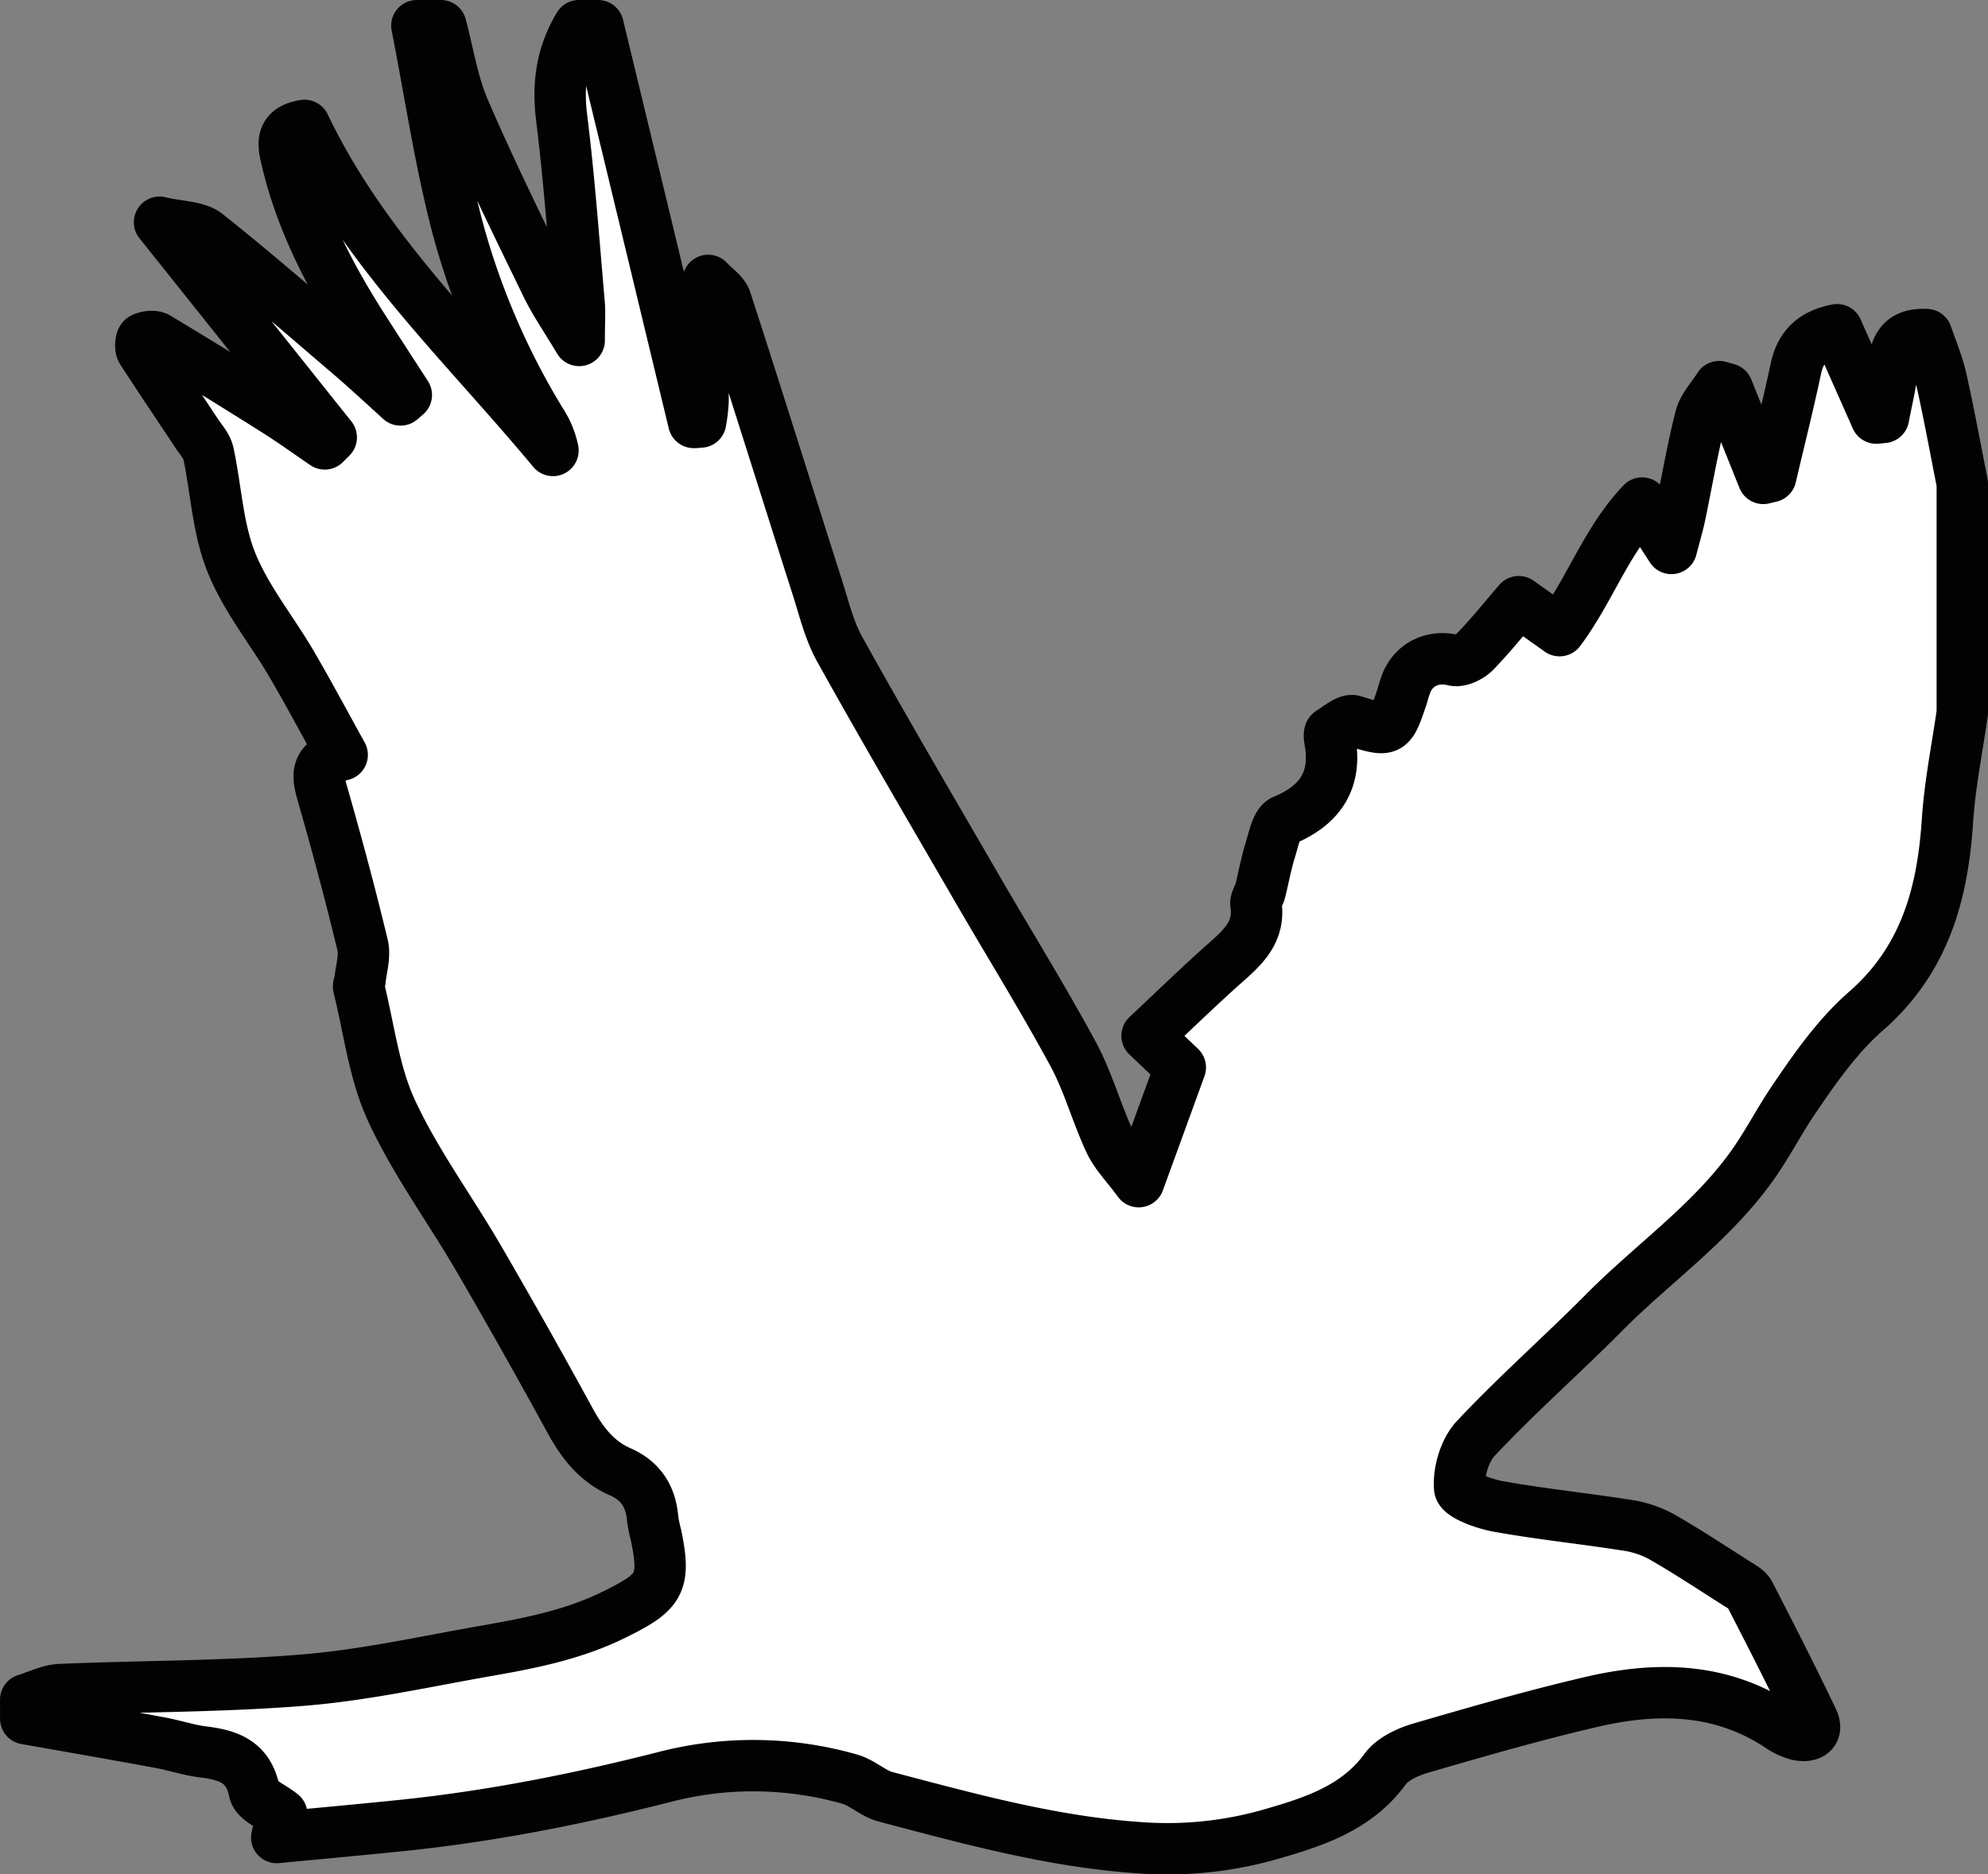<?xml version="1.0" encoding="UTF-8"?>
<svg data-bbox="7.51 7.5 565.27 532.22" viewBox="0 0 580.28 547.2" xmlns="http://www.w3.org/2000/svg" data-type="ugc">
    <rect x="0" y="0" width="580.28" height="547.2" fill="#808080" stroke="none"/>
    <g>
        <path d="M121.68 7.5h7c2.19 8.19 3.47 16.76 6.78 24.47 7.46 17.33 15.83 34.3 24.07 51.3 2.43 5 5.68 9.68 9.53 16.12 0-4.87.22-7.82 0-10.7-1.58-18-2.86-36-5.07-53.92C162.7 24.89 163.86 16 169 7.5h5.56q14 57.91 27.94 115.83c.69 0 1.38-.07 2-.13a47.14 47.14 0 0 0 .73-6.35c-.15-9.26-.6-18.54-.58-27.8 0-2.4 1.34-4.79 2.06-7.19 1.78 2 4.46 3.6 5.2 5.89 9 27.75 17.69 55.61 26.56 83.42 2 6.16 3.48 12.68 6.58 18.27 13 23.42 26.61 46.57 40.05 69.77 9.36 16.15 19.2 32 28.11 48.45 4.38 8.08 6.81 17.19 10.71 25.58 1.78 3.83 5 7 8.46 11.73 4.66-12.77 8.49-23.31 12.14-33.35l-9.7-9.23c8.18-7.67 15.46-14.78 23.07-21.51 5.2-4.59 9.89-9.08 8.72-16.9-.18-1.18.91-2.54 1.25-3.86 1-4.06 1.74-8.2 3-12.19.93-3 1.74-7.54 3.84-8.41 10.95-4.55 15.65-12 13.44-23.73-.13-.66-.17-1.8.17-2 2.21-1.3 5-3.88 6.75-3.34 10.71 3.23 10.66 3.47 14.28-7.37a38.37 38.37 0 0 1 1.3-4c2.52-5.59 8.07-7.74 13.7-6.33 1.76.44 4.67-.95 6.12-2.42 4.48-4.6 8.5-9.63 12.85-14.68 4.45 3.17 8.3 5.88 11.92 8.46 9-12.08 13.58-26.22 24.09-37.25 3.14 4.86 5.33 8.24 8.56 13.25 1.15-4.45 1.93-7 2.47-9.61 2-9.53 3.6-19.14 6-28.57.84-3.27 3.59-6 5.46-9.06.8.22 1.62.45 2.41.69l10.47 26.1c.73-.17 1.45-.36 2.17-.52 2.47-10.55 5.11-21 7.37-31.65 1.4-6.48 5.26-9.93 12-11.23 3.86 8.7 7.66 17.24 11.45 25.8l2.1-.21c.93-4.9 2.1-9.76 2.75-14.68.72-5.53 2.2-9.93 9.83-9.48 1.41 4.17 3.25 8.44 4.25 12.88 2.29 10.13 4.14 20.38 6.17 30.57V208c-1.49 10.52-3.64 21-4.33 31.59-1.41 21.48-6.66 40.64-23.85 55.65-8.39 7.34-15.06 16.95-21.37 26.29-4.28 6.37-7.7 13.18-12.36 19.56-12.05 16.49-28.59 27.92-42.62 42.07-12.33 12.42-25.49 24-37.48 36.77-3.25 3.45-5.07 9.71-4.71 14.46.16 2.14 7.14 4.66 11.34 5.4 12.31 2.21 24.76 3.49 37.12 5.42a30.62 30.62 0 0 1 10.33 3.33c7.55 4.3 14.81 9.13 22.16 13.79 1.34.85 3 1.71 3.67 3 6.26 12.15 12.5 24.35 18.38 36.69 1.86 3.92-1 5.11-4.3 4.42a17.18 17.18 0 0 1-5.63-2.69c-17.17-11.21-35.86-11.29-54.83-6.85-16.69 3.9-33.19 8.65-49.66 13.46-3.79 1.11-8.19 3.15-10.38 6.16-8.46 11.62-21.6 15.58-33.84 19.1a109.48 109.48 0 0 1-38.18 3.77c-25.38-1.76-49.49-8.46-73.79-14.85-3.67-1-6.76-4.1-10.41-5.14a102.87 102.87 0 0 0-54.17-.61c-25 6.36-50.3 11.39-76 14.07-12.16 1.26-24.32 2.35-37.09 3.58.67-3.08 1.13-5.22 1.46-6.78-3.1-2.46-7.51-4.19-8-6.72-1.77-8.7-7.6-10.59-15-11.5-4.34-.54-8.57-2-12.9-2.77-12.93-2.38-25.87-4.62-38.83-6.92v-5.57c3.36-1 6.68-2.79 10.08-2.94 23.76-1 47.61-.83 71.28-2.78 17.88-1.49 35.57-5.46 53.31-8.56 12.74-2.23 25.31-4.71 37.15-10.56 13.18-6.5 15.05-9 12.21-22.93a43.38 43.38 0 0 1-1-4.77c-.5-6.53-3.34-11.28-9.56-14-6.87-3-11.14-8.59-14.68-15.11q-13-23.81-26.61-47.21c-8.39-14.42-18.43-28-25.41-43.1-5.14-11.1-6.55-23.93-9.58-36-.14-.59.32-1.32.38-2 .33-3.43 1.54-7.09.77-10.26-3.58-14.87-7.55-29.65-11.76-44.35-1.51-5.23-2.08-9.41 5.79-11.23-5.2-9.39-9.84-18.12-14.83-26.64-5.81-9.91-13.33-19.08-17.53-29.6-4-9.93-4.42-21.22-6.7-31.84-.44-2.06-2.15-3.88-3.4-5.75-5.32-8.06-10.74-16.06-16-24.19-.56-.85-.32-3.29.24-3.55 1.21-.59 3.23-.85 4.29-.2Q63.24 109 80.23 119.73c5 3.14 9.73 6.57 14.57 9.86l1.89-1.9c-16.16-20.27-32.33-40.54-50.12-62.81 5.78 1.37 10.83 1.17 13.8 3.52 14.12 11.22 27.73 23.1 41.45 34.83 5.14 4.38 10.08 9 15.09 13.53l1.69-1.45c-4.46-6.9-8.95-13.77-13.35-20.69-9.8-15.49-18-31.69-21.94-49.77-.93-4.29-.2-7.32 5.57-8.24 17.45 36.6 47 64.15 72.53 94.89a24.21 24.21 0 0 0-3.48-8.35 216.69 216.69 0 0 1-24.68-57.86c-4.91-19.01-7.76-38.52-11.57-57.79Z" fill="#ffffff" stroke="#020202" stroke-linejoin="round" stroke-width="15"/>
    </g>
</svg>
